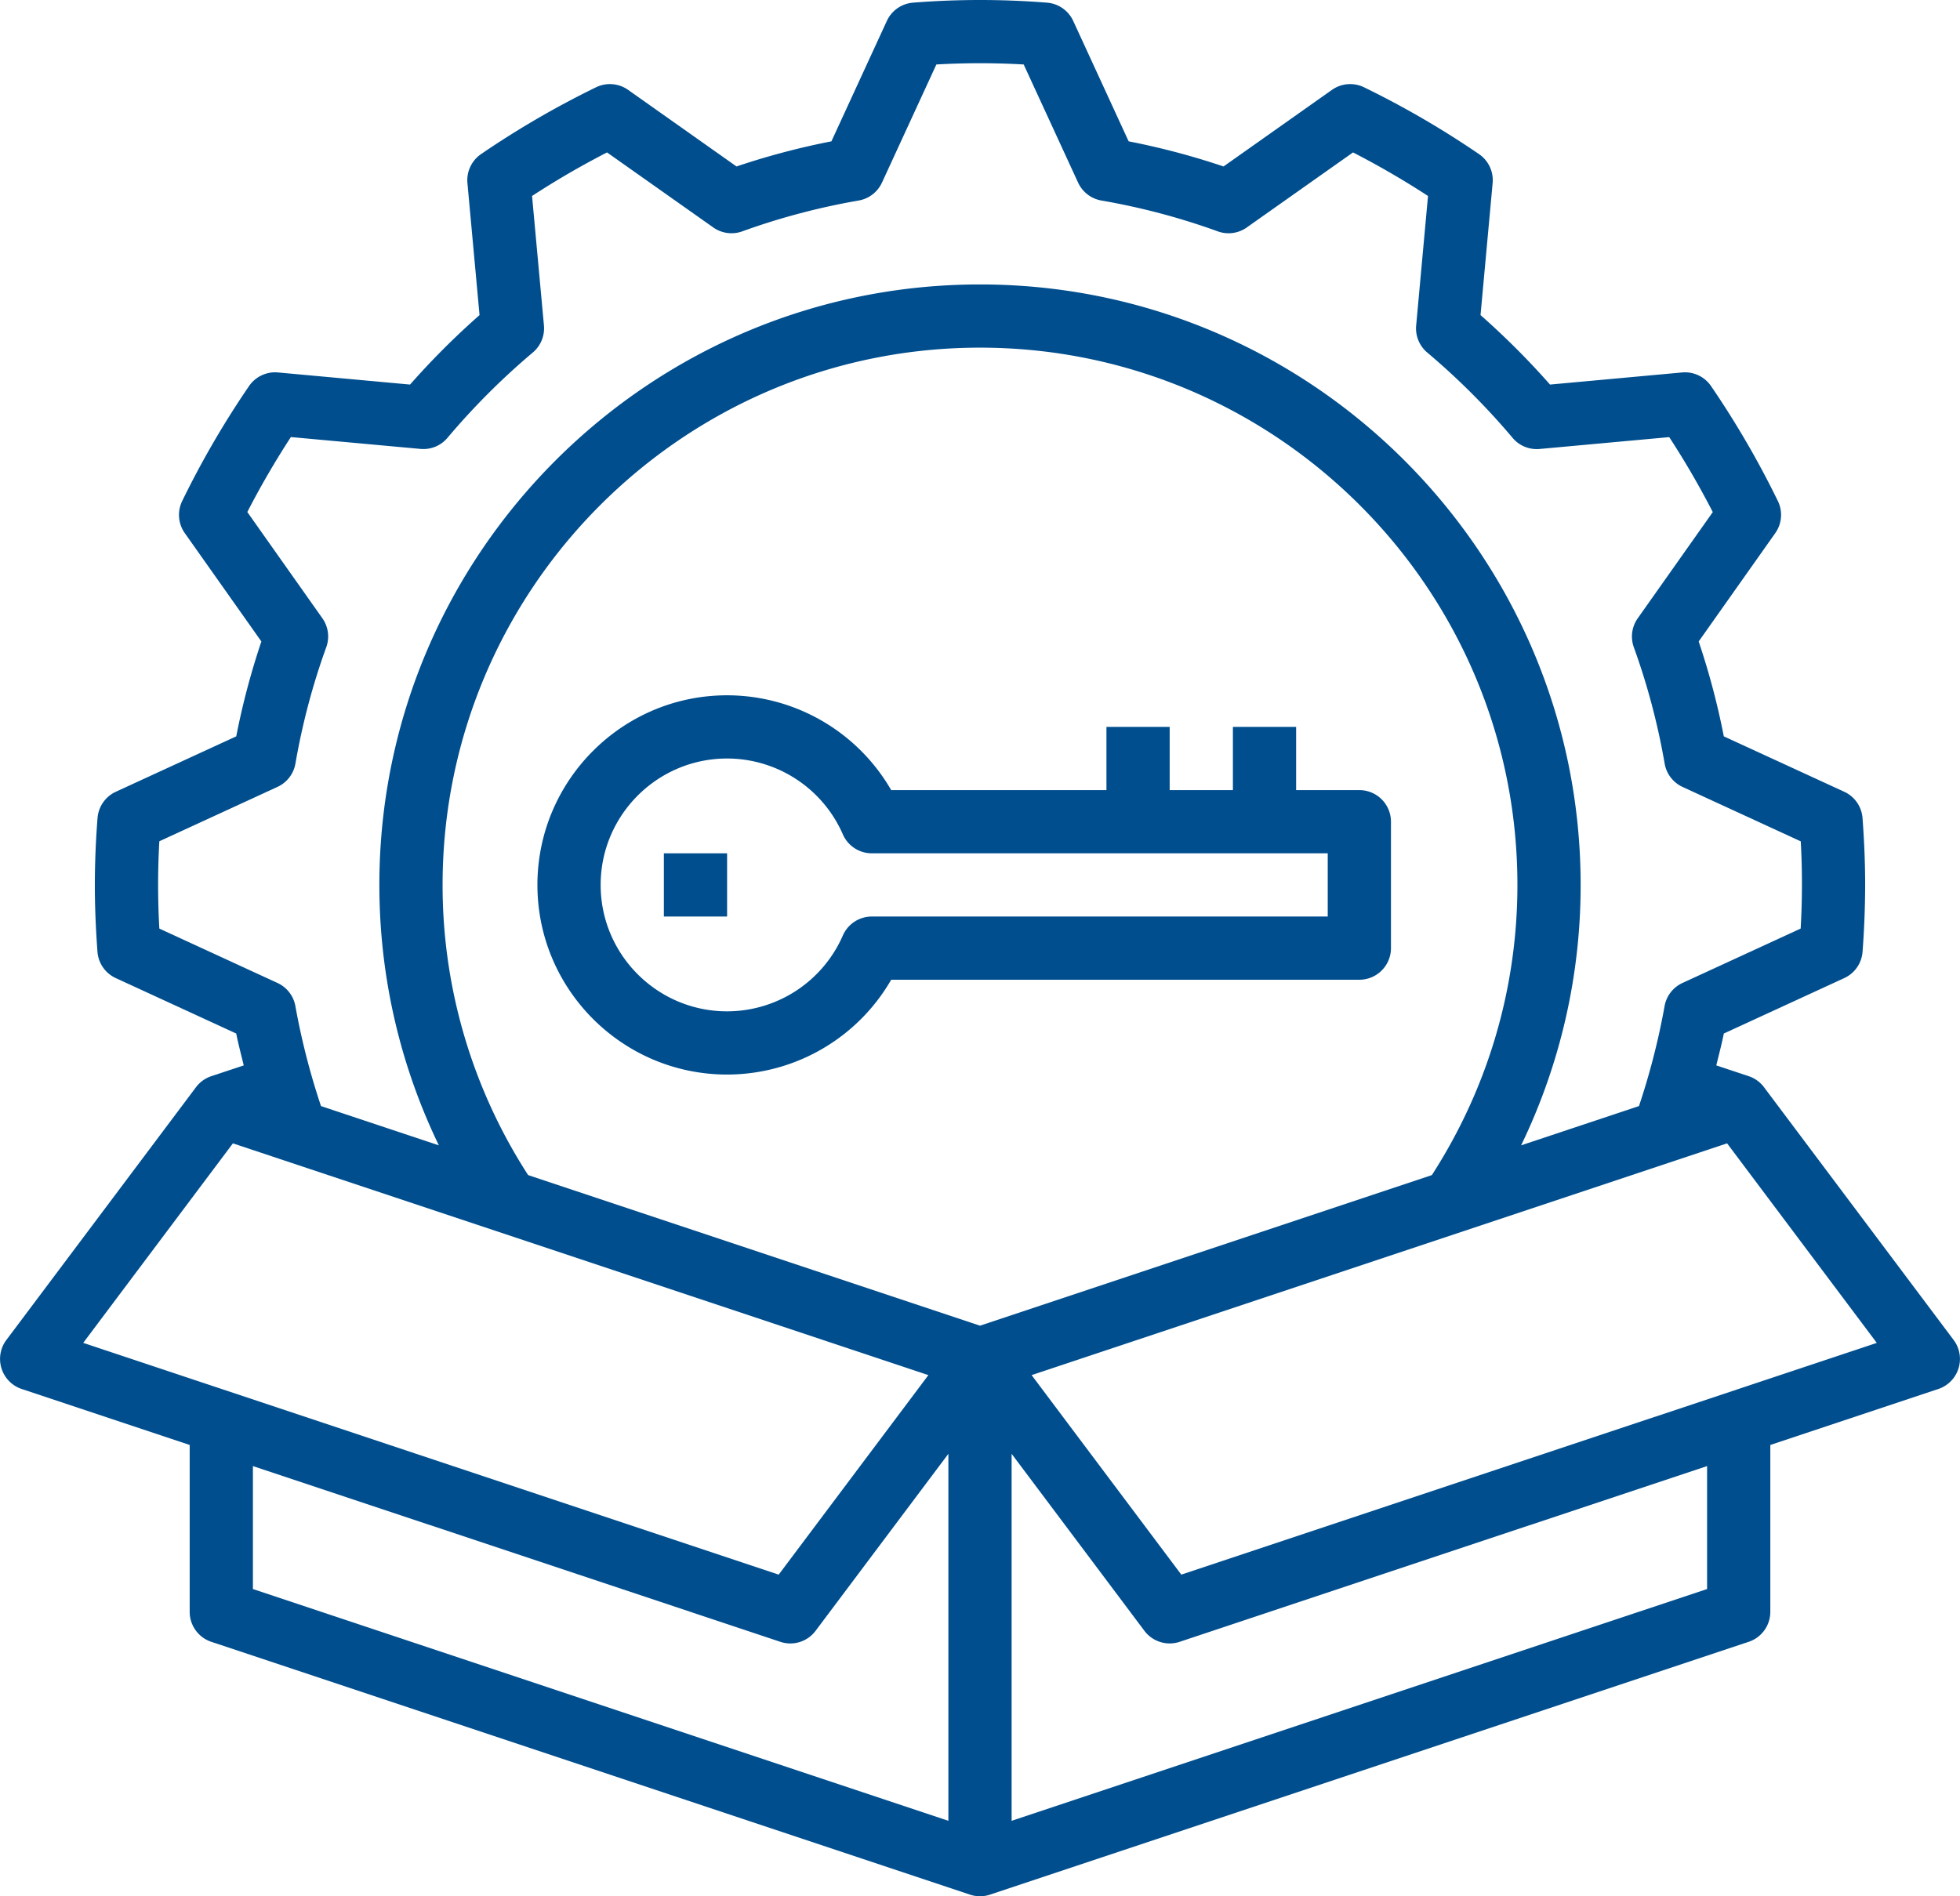 <svg width="75" height="72.58" fill="none" xmlns="http://www.w3.org/2000/svg" viewBox="0 0 62 60"><path d="M61.8 42.4l-6-8a1 1 0 00-.485-.349l-1.024-.34c.081-.336.17-.668.238-1.009l3.81-1.754a1 1 0 00.579-.834A28.86 28.86 0 0059 28c0-.669-.027-1.36-.083-2.114a.998.998 0 00-.579-.834l-3.809-1.753a23.58 23.58 0 00-.795-3.002l2.423-3.429a1 1 0 00.082-1.015 28.787 28.787 0 00-2.114-3.637.998.998 0 00-.917-.431l-4.177.383a24.646 24.646 0 00-2.198-2.198l.383-4.177a1 1 0 00-.431-.917 28.787 28.787 0 00-3.637-2.114 1 1 0 00-1.015.082l-3.429 2.423a23.502 23.502 0 00-3.002-.795L33.949.663a1 1 0 00-.834-.579 26.643 26.643 0 00-4.228 0 .998.998 0 00-.834.579L26.3 4.472a23.58 23.58 0 00-3.002.795l-3.429-2.423a1 1 0 00-1.015-.082 28.787 28.787 0 00-3.637 2.114 1.002 1.002 0 00-.431.917l.383 4.177a24.646 24.646 0 00-2.198 2.198l-4.177-.383a1 1 0 00-.917.431 28.787 28.787 0 00-2.114 3.637 1 1 0 00.082 1.015l2.423 3.429a23.502 23.502 0 00-.795 3.002l-3.809 1.753a1 1 0 00-.579.834A27.342 27.342 0 003 28c0 .669.027 1.36.083 2.114a.998.998 0 00.579.834l3.81 1.754c.068.341.157.673.238 1.009l-1.024.34a.998.998 0 00-.486.349l-6 8a1.002 1.002 0 00.483 1.548L6 45.721V51a1 1 0 00.684.949l24 8a1.005 1.005 0 00.632 0l24-8A1 1 0 0056 51v-5.279l5.316-1.772A1.002 1.002 0 0061.8 42.4zM5.04 29.381a24.598 24.598 0 010-2.762l3.738-1.721a1 1 0 00.567-.738c.218-1.258.545-2.496.975-3.68a.999.999 0 00-.123-.918l-2.374-3.361a26.89 26.89 0 011.378-2.372l4.098.375c.33.03.645-.101.856-.351a22.575 22.575 0 012.7-2.7 1 1 0 00.351-.856l-.376-4.096a26.644 26.644 0 012.372-1.378l3.361 2.374a1 1 0 00.918.123 21.689 21.689 0 013.68-.975 1 1 0 00.738-.567L29.62 2.04a24.01 24.01 0 012.762 0l1.721 3.738a1 1 0 00.738.567 21.62 21.62 0 013.68.975.995.995 0 00.918-.123L42.8 4.823c.816.42 1.611.882 2.372 1.378l-.375 4.098a1 1 0 00.351.856c.972.819 1.88 1.728 2.7 2.7.21.25.528.381.856.351l4.098-.375c.497.761.958 1.556 1.378 2.372l-2.374 3.361a.999.999 0 00-.123.918c.429 1.184.757 2.421.975 3.68a1 1 0 00.567.738l3.738 1.721a24.598 24.598 0 01-.003 2.76l-3.738 1.721a.999.999 0 00-.567.734 22.53 22.53 0 01-.81 3.162l-3.728 1.242A18.89 18.89 0 0050 28c0-10.477-8.523-19-19-19s-19 8.523-19 19c0 2.88.647 5.683 1.882 8.24l-3.728-1.242a22.498 22.498 0 01-.81-3.162.999.999 0 00-.567-.734L5.04 29.381zM31 41.946l-14.294-4.765A16.888 16.888 0 0114 28c0-9.374 7.626-17 17-17 9.374 0 17 7.626 17 17 0 3.277-.94 6.442-2.706 9.181L31 41.946zM7.367 36.177l22 7.333-4.735 6.313-22-7.333 4.735-6.313zM8 46.388l16.684 5.561A.997.997 0 0025.8 51.6L30 46v11.613L8 50.279v-3.891zm46 3.891l-22 7.333V46l4.2 5.6a1 1 0 001.116.349L54 46.388v3.891zm-16.632-.456l-4.735-6.313 22-7.333 4.735 6.314-22 7.332z" fill="#004E8E"/><path d="M23 27h-2v2h2v-2z" fill="#004E8E"/><path d="M43 25h-2v-2h-2v2h-2v-2h-2v2h-6.809A5.999 5.999 0 0023 22c-3.309 0-6 2.691-6 6s2.691 6 6 6a5.999 5.999 0 005.191-3H43a1 1 0 001-1v-4a1 1 0 00-1-1zm-1 4H27.578a1 1 0 00-.916.599A4 4 0 0123 32c-2.206 0-4-1.794-4-4s1.794-4 4-4a4 4 0 013.662 2.401 1 1 0 00.916.599H42v2z" fill="#004E8E"/></svg>